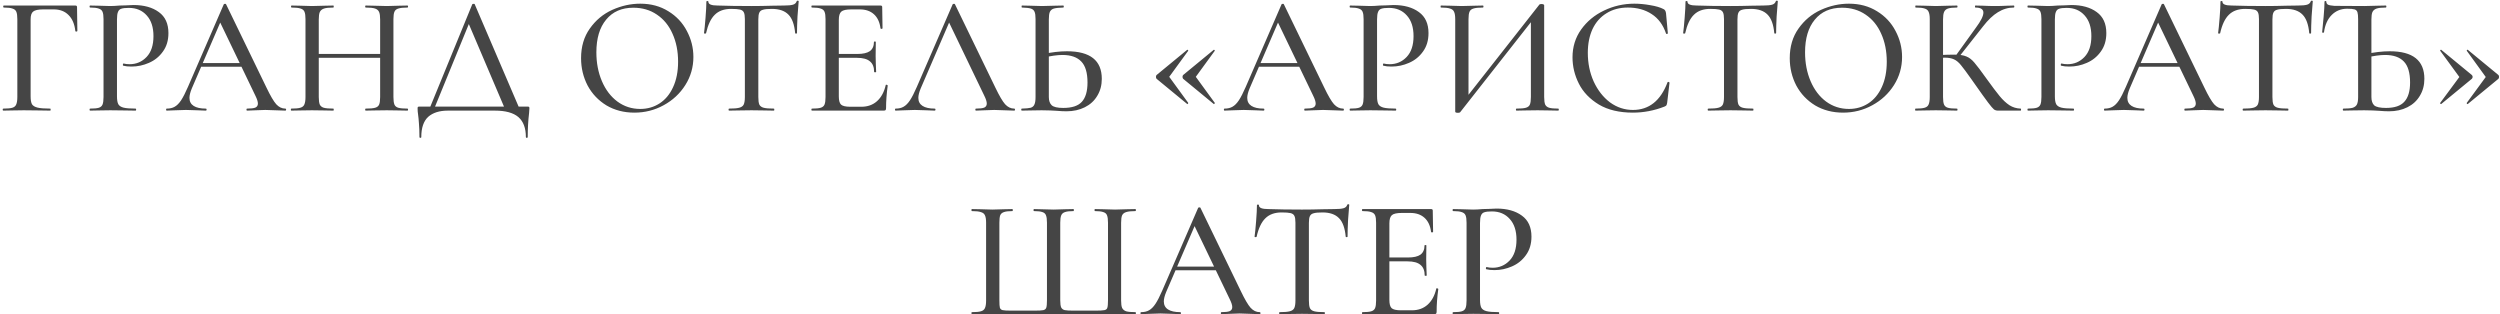 <?xml version="1.0" encoding="UTF-8"?> <svg xmlns="http://www.w3.org/2000/svg" width="565" height="71" viewBox="0 0 565 71" fill="none"><path d="M0.726 25C0.65 25 0.612 24.924 0.612 24.772C0.612 24.62 0.65 24.544 0.726 24.544C1.663 24.544 2.347 24.481 2.778 24.354C3.209 24.227 3.5 23.987 3.652 23.632C3.829 23.252 3.918 22.682 3.918 21.922V4.328C3.918 3.568 3.842 3.011 3.69 2.656C3.538 2.301 3.247 2.061 2.816 1.934C2.411 1.782 1.752 1.706 0.84 1.706C0.764 1.706 0.726 1.63 0.726 1.478C0.726 1.326 0.764 1.25 0.84 1.25H17.028C17.281 1.25 17.408 1.364 17.408 1.592L17.484 6.988C17.484 7.064 17.408 7.115 17.256 7.14C17.129 7.14 17.053 7.102 17.028 7.026C16.851 5.43 16.331 4.214 15.47 3.378C14.634 2.542 13.532 2.124 12.164 2.124H9.732C8.643 2.124 7.895 2.289 7.49 2.618C7.11 2.922 6.92 3.505 6.92 4.366V21.77C6.92 22.581 7.021 23.176 7.224 23.556C7.452 23.911 7.87 24.164 8.478 24.316C9.086 24.468 10.049 24.544 11.366 24.544C11.417 24.544 11.442 24.62 11.442 24.772C11.442 24.924 11.417 25 11.366 25C10.327 25 9.517 24.987 8.934 24.962L5.362 24.924L2.702 24.962C2.221 24.987 1.562 25 0.726 25ZM26.437 21.77C26.437 22.581 26.538 23.176 26.741 23.556C26.944 23.911 27.324 24.164 27.881 24.316C28.464 24.468 29.388 24.544 30.655 24.544C30.731 24.544 30.769 24.62 30.769 24.772C30.769 24.924 30.731 25 30.655 25C29.616 25 28.806 24.987 28.223 24.962L24.917 24.924L22.295 24.962C21.814 24.987 21.168 25 20.357 25C20.281 25 20.243 24.924 20.243 24.772C20.243 24.62 20.281 24.544 20.357 24.544C21.269 24.544 21.928 24.481 22.333 24.354C22.738 24.227 23.017 23.987 23.169 23.632C23.321 23.252 23.397 22.682 23.397 21.922V4.328C23.397 3.568 23.321 3.011 23.169 2.656C23.017 2.301 22.726 2.061 22.295 1.934C21.89 1.782 21.244 1.706 20.357 1.706C20.281 1.706 20.243 1.63 20.243 1.478C20.243 1.326 20.281 1.25 20.357 1.25L22.257 1.288C23.372 1.339 24.246 1.364 24.879 1.364C25.487 1.364 26.209 1.326 27.045 1.25C27.349 1.25 27.818 1.237 28.451 1.212C29.11 1.161 29.68 1.136 30.161 1.136C32.542 1.136 34.455 1.668 35.899 2.732C37.343 3.771 38.065 5.354 38.065 7.482C38.065 9.129 37.647 10.522 36.811 11.662C36 12.802 34.949 13.651 33.657 14.208C32.39 14.765 31.073 15.044 29.705 15.044C28.97 15.044 28.362 14.981 27.881 14.854C27.805 14.854 27.767 14.791 27.767 14.664C27.767 14.588 27.78 14.512 27.805 14.436C27.856 14.36 27.906 14.335 27.957 14.36C28.362 14.461 28.806 14.512 29.287 14.512C30.807 14.512 32.086 13.967 33.125 12.878C34.164 11.789 34.683 10.218 34.683 8.166C34.683 6.165 34.176 4.607 33.163 3.492C32.15 2.352 30.807 1.782 29.135 1.782C28.35 1.782 27.78 1.845 27.425 1.972C27.07 2.073 26.817 2.314 26.665 2.694C26.513 3.049 26.437 3.619 26.437 4.404V21.77ZM45.288 14.246H55.624L55.89 15.082H44.832L45.288 14.246ZM64.478 24.544C64.604 24.544 64.668 24.62 64.668 24.772C64.668 24.924 64.604 25 64.478 25C63.996 25 63.249 24.975 62.236 24.924C61.172 24.873 60.412 24.848 59.956 24.848C59.373 24.848 58.651 24.873 57.79 24.924C56.928 24.975 56.282 25 55.852 25C55.75 25 55.7 24.924 55.7 24.772C55.7 24.62 55.75 24.544 55.852 24.544C56.713 24.544 57.334 24.468 57.714 24.316C58.094 24.139 58.284 23.835 58.284 23.404C58.284 22.973 58.094 22.378 57.714 21.618L49.544 4.632L50.76 2.808L43.35 19.984C42.995 20.845 42.818 21.555 42.818 22.112C42.818 22.923 43.134 23.531 43.768 23.936C44.401 24.341 45.313 24.544 46.504 24.544C46.63 24.544 46.694 24.62 46.694 24.772C46.694 24.924 46.63 25 46.504 25C46.048 25 45.389 24.975 44.528 24.924C43.565 24.873 42.729 24.848 42.02 24.848C41.361 24.848 40.576 24.873 39.664 24.924C38.853 24.975 38.194 25 37.688 25C37.586 25 37.536 24.924 37.536 24.772C37.536 24.62 37.586 24.544 37.688 24.544C38.397 24.544 38.992 24.405 39.474 24.126C39.98 23.847 40.462 23.366 40.918 22.682C41.374 21.998 41.893 20.985 42.476 19.642L50.57 0.984C50.595 0.908 50.684 0.87 50.836 0.87C50.988 0.845 51.076 0.883 51.102 0.984L60.222 19.794C61.108 21.643 61.843 22.897 62.426 23.556C63.034 24.215 63.718 24.544 64.478 24.544ZM85.912 4.404C85.912 3.644 85.836 3.087 85.684 2.732C85.532 2.352 85.228 2.086 84.772 1.934C84.316 1.782 83.606 1.706 82.644 1.706C82.568 1.706 82.53 1.63 82.53 1.478C82.53 1.326 82.568 1.25 82.644 1.25L84.43 1.288C85.595 1.339 86.596 1.364 87.432 1.364C88.141 1.364 89.053 1.339 90.168 1.288L92.106 1.25C92.182 1.25 92.22 1.326 92.22 1.478C92.22 1.63 92.182 1.706 92.106 1.706C91.168 1.706 90.472 1.782 90.016 1.934C89.585 2.061 89.294 2.301 89.142 2.656C88.99 3.011 88.914 3.568 88.914 4.328V21.922C88.914 22.682 88.99 23.252 89.142 23.632C89.294 23.987 89.585 24.227 90.016 24.354C90.472 24.481 91.168 24.544 92.106 24.544C92.182 24.544 92.22 24.62 92.22 24.772C92.22 24.924 92.182 25 92.106 25C91.295 25 90.649 24.987 90.168 24.962L87.432 24.924L84.43 24.962C83.999 24.987 83.404 25 82.644 25C82.568 25 82.53 24.924 82.53 24.772C82.53 24.62 82.568 24.544 82.644 24.544C83.632 24.544 84.341 24.481 84.772 24.354C85.228 24.227 85.532 23.987 85.684 23.632C85.836 23.277 85.912 22.707 85.912 21.922V4.404ZM70.446 12.194H87.242V13.068H70.446V12.194ZM69.04 4.328C69.04 3.568 68.964 3.011 68.812 2.656C68.66 2.301 68.368 2.061 67.938 1.934C67.507 1.782 66.823 1.706 65.886 1.706C65.81 1.706 65.772 1.63 65.772 1.478C65.772 1.326 65.81 1.25 65.886 1.25L67.824 1.288C68.888 1.339 69.774 1.364 70.484 1.364C71.269 1.364 72.244 1.339 73.41 1.288L75.348 1.25C75.398 1.25 75.424 1.326 75.424 1.478C75.424 1.63 75.398 1.706 75.348 1.706C74.385 1.706 73.676 1.782 73.22 1.934C72.764 2.086 72.447 2.352 72.27 2.732C72.118 3.087 72.042 3.644 72.042 4.404V21.922C72.042 22.682 72.118 23.252 72.27 23.632C72.447 23.987 72.751 24.227 73.182 24.354C73.638 24.481 74.36 24.544 75.348 24.544C75.398 24.544 75.424 24.62 75.424 24.772C75.424 24.924 75.398 25 75.348 25C74.512 25 73.866 24.987 73.41 24.962L70.484 24.924L67.786 24.962C67.304 24.987 66.646 25 65.81 25C65.759 25 65.734 24.924 65.734 24.772C65.734 24.62 65.759 24.544 65.81 24.544C66.747 24.544 67.431 24.481 67.862 24.354C68.318 24.227 68.622 23.987 68.774 23.632C68.951 23.252 69.04 22.682 69.04 21.922V4.328ZM106.726 0.984C106.751 0.908 106.84 0.87 106.992 0.87C107.169 0.845 107.271 0.883 107.296 0.984L117.594 25H114.288L105.662 4.746L107.03 2.808L97.948 25H96.884L106.726 0.984ZM94.794 30.966C94.794 29.725 94.756 28.699 94.68 27.888C94.629 27.103 94.566 26.444 94.49 25.912C94.414 25.431 94.376 24.962 94.376 24.506C94.376 24.303 94.401 24.189 94.452 24.164C94.502 24.113 94.617 24.088 94.794 24.088H119.19C119.418 24.088 119.545 24.113 119.57 24.164C119.621 24.189 119.646 24.303 119.646 24.506C119.646 24.658 119.621 25.013 119.57 25.57C119.367 27.267 119.266 29.066 119.266 30.966C119.266 31.093 119.19 31.156 119.038 31.156C118.911 31.156 118.848 31.093 118.848 30.966C118.848 28.939 118.278 27.432 117.138 26.444C115.998 25.481 114.237 25 111.856 25H101.216C99.316 25 97.834 25.469 96.77 26.406C95.731 27.369 95.212 28.889 95.212 30.966C95.212 31.093 95.136 31.156 94.984 31.156C94.857 31.156 94.794 31.093 94.794 30.966ZM143.368 25.456C141.012 25.456 138.909 24.911 137.06 23.822C135.236 22.707 133.817 21.213 132.804 19.338C131.816 17.438 131.322 15.373 131.322 13.144C131.322 10.535 131.981 8.305 133.298 6.456C134.615 4.581 136.3 3.175 138.352 2.238C140.429 1.301 142.545 0.832 144.698 0.832C147.105 0.832 149.22 1.402 151.044 2.542C152.868 3.657 154.261 5.139 155.224 6.988C156.212 8.837 156.706 10.801 156.706 12.878C156.706 15.183 156.098 17.299 154.882 19.224C153.666 21.149 152.032 22.669 149.98 23.784C147.953 24.899 145.749 25.456 143.368 25.456ZM144.698 24.62C146.319 24.62 147.776 24.202 149.068 23.366C150.36 22.53 151.373 21.314 152.108 19.718C152.868 18.097 153.248 16.171 153.248 13.942C153.248 11.586 152.83 9.483 151.994 7.634C151.183 5.785 150.005 4.341 148.46 3.302C146.94 2.263 145.167 1.744 143.14 1.744C140.505 1.744 138.453 2.643 136.984 4.442C135.515 6.215 134.78 8.673 134.78 11.814C134.78 14.221 135.198 16.399 136.034 18.35C136.87 20.301 138.035 21.833 139.53 22.948C141.05 24.063 142.773 24.62 144.698 24.62ZM165.225 2.01C163.654 2.01 162.426 2.453 161.539 3.34C160.652 4.201 159.994 5.595 159.563 7.52C159.538 7.571 159.449 7.596 159.297 7.596C159.17 7.596 159.107 7.558 159.107 7.482C159.208 6.773 159.322 5.62 159.449 4.024C159.576 2.428 159.639 1.225 159.639 0.414C159.639 0.287 159.715 0.224 159.867 0.224C160.019 0.224 160.095 0.287 160.095 0.414C160.095 0.971 160.792 1.25 162.185 1.25C164.364 1.326 166.91 1.364 169.823 1.364C171.318 1.364 172.901 1.339 174.573 1.288L177.157 1.25C178.094 1.25 178.778 1.187 179.209 1.06C179.64 0.933 179.918 0.68 180.045 0.3C180.07 0.199 180.146 0.148 180.273 0.148C180.425 0.148 180.501 0.199 180.501 0.3C180.425 1.009 180.336 2.149 180.235 3.72C180.159 5.291 180.121 6.545 180.121 7.482C180.121 7.558 180.045 7.596 179.893 7.596C179.766 7.596 179.703 7.558 179.703 7.482C179.526 5.531 179.019 4.138 178.183 3.302C177.347 2.441 176.106 2.01 174.459 2.01C173.522 2.01 172.85 2.073 172.445 2.2C172.04 2.301 171.761 2.517 171.609 2.846C171.457 3.15 171.381 3.669 171.381 4.404V21.922C171.381 22.707 171.457 23.277 171.609 23.632C171.786 23.987 172.116 24.227 172.597 24.354C173.078 24.481 173.851 24.544 174.915 24.544C174.966 24.544 174.991 24.62 174.991 24.772C174.991 24.924 174.966 25 174.915 25C174.028 25 173.332 24.987 172.825 24.962L169.823 24.924L166.897 24.962C166.39 24.987 165.681 25 164.769 25C164.693 25 164.655 24.924 164.655 24.772C164.655 24.62 164.693 24.544 164.769 24.544C165.808 24.544 166.568 24.481 167.049 24.354C167.556 24.227 167.898 23.987 168.075 23.632C168.252 23.252 168.341 22.682 168.341 21.922V4.328C168.341 3.619 168.265 3.112 168.113 2.808C167.961 2.479 167.67 2.263 167.239 2.162C166.834 2.061 166.162 2.01 165.225 2.01ZM183.492 25C183.416 25 183.378 24.924 183.378 24.772C183.378 24.62 183.416 24.544 183.492 24.544C184.404 24.544 185.063 24.481 185.468 24.354C185.899 24.227 186.19 23.987 186.342 23.632C186.494 23.252 186.57 22.682 186.57 21.922V4.328C186.57 3.568 186.494 3.011 186.342 2.656C186.19 2.301 185.899 2.061 185.468 1.934C185.063 1.782 184.404 1.706 183.492 1.706C183.416 1.706 183.378 1.63 183.378 1.478C183.378 1.326 183.416 1.25 183.492 1.25H198.996C199.25 1.25 199.376 1.364 199.376 1.592L199.452 6.38C199.452 6.456 199.376 6.507 199.224 6.532C199.098 6.532 199.022 6.494 198.996 6.418C198.819 5.025 198.325 3.961 197.514 3.226C196.704 2.491 195.64 2.124 194.322 2.124H192.384C191.27 2.124 190.522 2.289 190.142 2.618C189.762 2.947 189.572 3.568 189.572 4.48V21.77C189.572 22.682 189.737 23.303 190.066 23.632C190.421 23.961 191.118 24.126 192.156 24.126H194.664C196.083 24.126 197.261 23.708 198.198 22.872C199.161 22.011 199.82 20.795 200.174 19.224C200.174 19.173 200.225 19.148 200.326 19.148C200.402 19.148 200.466 19.173 200.516 19.224C200.592 19.249 200.63 19.275 200.63 19.3C200.377 21.124 200.25 22.834 200.25 24.43C200.25 24.633 200.212 24.785 200.136 24.886C200.06 24.962 199.908 25 199.68 25H183.492ZM197.552 16.26C197.552 15.171 197.236 14.373 196.602 13.866C195.994 13.334 195.019 13.068 193.676 13.068H188.128V12.194H193.752C195.044 12.194 195.994 11.979 196.602 11.548C197.21 11.092 197.514 10.395 197.514 9.458C197.514 9.407 197.578 9.382 197.704 9.382C197.856 9.382 197.932 9.407 197.932 9.458L197.894 12.65L197.932 14.36C197.983 15.171 198.008 15.804 198.008 16.26C198.008 16.311 197.932 16.336 197.78 16.336C197.628 16.336 197.552 16.311 197.552 16.26ZM202.416 25C202.315 25 202.264 24.924 202.264 24.772C202.264 24.62 202.315 24.544 202.416 24.544C203.125 24.544 203.721 24.405 204.202 24.126C204.709 23.847 205.19 23.366 205.646 22.682C206.102 21.998 206.621 20.985 207.204 19.642L215.298 0.984C215.323 0.908 215.412 0.87 215.564 0.87C215.716 0.845 215.805 0.883 215.83 0.984L224.95 19.794C225.837 21.643 226.571 22.897 227.154 23.556C227.762 24.215 228.446 24.544 229.206 24.544C229.333 24.544 229.396 24.62 229.396 24.772C229.396 24.924 229.333 25 229.206 25C228.725 25 227.977 24.975 226.964 24.924C225.9 24.873 225.14 24.848 224.684 24.848C224.101 24.848 223.379 24.873 222.518 24.924C221.657 24.975 221.011 25 220.58 25C220.479 25 220.428 24.924 220.428 24.772C220.428 24.62 220.479 24.544 220.58 24.544C221.441 24.544 222.062 24.468 222.442 24.316C222.822 24.139 223.012 23.835 223.012 23.404C223.012 22.973 222.822 22.378 222.442 21.618L214.272 4.632L215.488 2.808L208.078 19.984C207.723 20.845 207.546 21.555 207.546 22.112C207.546 22.923 207.863 23.531 208.496 23.936C209.129 24.341 210.041 24.544 211.232 24.544C211.359 24.544 211.422 24.62 211.422 24.772C211.422 24.924 211.359 25 211.232 25C210.776 25 210.117 24.975 209.256 24.924C208.293 24.873 207.457 24.848 206.748 24.848C206.089 24.848 205.304 24.873 204.392 24.924C203.581 24.975 202.923 25 202.416 25ZM241.026 25.152C240.393 25.152 239.633 25.114 238.746 25.038C238.392 25.013 237.923 24.987 237.34 24.962C236.783 24.937 236.137 24.924 235.402 24.924L232.932 24.962C232.426 24.987 231.754 25 230.918 25C230.842 25 230.804 24.924 230.804 24.772C230.804 24.62 230.842 24.544 230.918 24.544C231.856 24.519 232.527 24.455 232.932 24.354C233.338 24.227 233.616 23.987 233.768 23.632C233.946 23.277 234.034 22.707 234.034 21.922V4.328C234.034 3.543 233.958 2.985 233.806 2.656C233.654 2.301 233.376 2.061 232.97 1.934C232.565 1.807 231.894 1.731 230.956 1.706C230.906 1.706 230.88 1.63 230.88 1.478C230.88 1.326 230.906 1.25 230.956 1.25L232.78 1.288C233.895 1.339 234.794 1.364 235.478 1.364C236.238 1.364 237.201 1.339 238.366 1.288L240.304 1.25C240.38 1.25 240.418 1.326 240.418 1.478C240.418 1.63 240.38 1.706 240.304 1.706C239.342 1.731 238.632 1.807 238.176 1.934C237.746 2.061 237.442 2.314 237.264 2.694C237.112 3.049 237.036 3.619 237.036 4.404V21.922C237.036 22.758 237.252 23.379 237.682 23.784C238.113 24.189 238.987 24.392 240.304 24.392C242.255 24.392 243.648 23.936 244.484 23.024C245.346 22.087 245.776 20.63 245.776 18.654C245.776 16.45 245.308 14.867 244.37 13.904C243.433 12.916 242.014 12.422 240.114 12.422C238.974 12.422 237.53 12.625 235.782 13.03L235.668 12.232C237.644 11.801 239.468 11.586 241.14 11.586C246.384 11.586 249.006 13.663 249.006 17.818C249.006 19.262 248.664 20.541 247.98 21.656C247.322 22.771 246.384 23.632 245.168 24.24C243.952 24.848 242.572 25.152 241.026 25.152ZM261.397 17.818C261.296 17.717 261.245 17.565 261.245 17.362C261.245 17.185 261.296 17.045 261.397 16.944L268.275 11.282C268.275 11.257 268.301 11.244 268.351 11.244C268.402 11.244 268.453 11.282 268.503 11.358C268.554 11.409 268.567 11.447 268.541 11.472L264.247 17.362L268.541 23.252C268.567 23.303 268.529 23.379 268.427 23.48C268.351 23.556 268.301 23.556 268.275 23.48L261.397 17.818ZM267.401 17.818C267.3 17.717 267.249 17.565 267.249 17.362C267.249 17.185 267.3 17.045 267.401 16.944L274.279 11.282C274.279 11.257 274.305 11.244 274.355 11.244C274.406 11.244 274.457 11.282 274.507 11.358C274.558 11.409 274.571 11.447 274.545 11.472L270.251 17.362L274.545 23.252C274.571 23.303 274.533 23.379 274.431 23.48C274.355 23.556 274.305 23.556 274.279 23.48L267.401 17.818ZM284.346 14.246H294.682L294.948 15.082H283.89L284.346 14.246ZM303.536 24.544C303.663 24.544 303.726 24.62 303.726 24.772C303.726 24.924 303.663 25 303.536 25C303.055 25 302.308 24.975 301.294 24.924C300.23 24.873 299.47 24.848 299.014 24.848C298.432 24.848 297.71 24.873 296.848 24.924C295.987 24.975 295.341 25 294.91 25C294.809 25 294.758 24.924 294.758 24.772C294.758 24.62 294.809 24.544 294.91 24.544C295.772 24.544 296.392 24.468 296.772 24.316C297.152 24.139 297.342 23.835 297.342 23.404C297.342 22.973 297.152 22.378 296.772 21.618L288.602 4.632L289.818 2.808L282.408 19.984C282.054 20.845 281.876 21.555 281.876 22.112C281.876 22.923 282.193 23.531 282.826 23.936C283.46 24.341 284.372 24.544 285.562 24.544C285.689 24.544 285.752 24.62 285.752 24.772C285.752 24.924 285.689 25 285.562 25C285.106 25 284.448 24.975 283.586 24.924C282.624 24.873 281.788 24.848 281.078 24.848C280.42 24.848 279.634 24.873 278.722 24.924C277.912 24.975 277.253 25 276.746 25C276.645 25 276.594 24.924 276.594 24.772C276.594 24.62 276.645 24.544 276.746 24.544C277.456 24.544 278.051 24.405 278.532 24.126C279.039 23.847 279.52 23.366 279.976 22.682C280.432 21.998 280.952 20.985 281.534 19.642L289.628 0.984C289.654 0.908 289.742 0.87 289.894 0.87C290.046 0.845 290.135 0.883 290.16 0.984L299.28 19.794C300.167 21.643 300.902 22.897 301.484 23.556C302.092 24.215 302.776 24.544 303.536 24.544ZM311.214 21.77C311.214 22.581 311.316 23.176 311.518 23.556C311.721 23.911 312.101 24.164 312.658 24.316C313.241 24.468 314.166 24.544 315.432 24.544C315.508 24.544 315.546 24.62 315.546 24.772C315.546 24.924 315.508 25 315.432 25C314.394 25 313.583 24.987 313 24.962L309.694 24.924L307.072 24.962C306.591 24.987 305.945 25 305.134 25C305.058 25 305.02 24.924 305.02 24.772C305.02 24.62 305.058 24.544 305.134 24.544C306.046 24.544 306.705 24.481 307.11 24.354C307.516 24.227 307.794 23.987 307.946 23.632C308.098 23.252 308.174 22.682 308.174 21.922V4.328C308.174 3.568 308.098 3.011 307.946 2.656C307.794 2.301 307.503 2.061 307.072 1.934C306.667 1.782 306.021 1.706 305.134 1.706C305.058 1.706 305.02 1.63 305.02 1.478C305.02 1.326 305.058 1.25 305.134 1.25L307.034 1.288C308.149 1.339 309.023 1.364 309.656 1.364C310.264 1.364 310.986 1.326 311.822 1.25C312.126 1.25 312.595 1.237 313.228 1.212C313.887 1.161 314.457 1.136 314.938 1.136C317.32 1.136 319.232 1.668 320.676 2.732C322.12 3.771 322.842 5.354 322.842 7.482C322.842 9.129 322.424 10.522 321.588 11.662C320.778 12.802 319.726 13.651 318.434 14.208C317.168 14.765 315.85 15.044 314.482 15.044C313.748 15.044 313.14 14.981 312.658 14.854C312.582 14.854 312.544 14.791 312.544 14.664C312.544 14.588 312.557 14.512 312.582 14.436C312.633 14.36 312.684 14.335 312.734 14.36C313.14 14.461 313.583 14.512 314.064 14.512C315.584 14.512 316.864 13.967 317.902 12.878C318.941 11.789 319.46 10.218 319.46 8.166C319.46 6.165 318.954 4.607 317.94 3.492C316.927 2.352 315.584 1.782 313.912 1.782C313.127 1.782 312.557 1.845 312.202 1.972C311.848 2.073 311.594 2.314 311.442 2.694C311.29 3.049 311.214 3.619 311.214 4.404V21.77ZM347.88 1.06C347.956 0.959 348.121 0.908 348.374 0.908C348.526 0.908 348.666 0.933 348.792 0.984C348.919 1.035 348.982 1.098 348.982 1.174V21.922C348.982 22.682 349.058 23.252 349.21 23.632C349.388 23.987 349.692 24.227 350.122 24.354C350.553 24.481 351.237 24.544 352.174 24.544C352.25 24.544 352.288 24.62 352.288 24.772C352.288 24.924 352.25 25 352.174 25C351.364 25 350.718 24.987 350.236 24.962L347.5 24.924L344.498 24.962C344.068 24.987 343.472 25 342.712 25C342.636 25 342.598 24.924 342.598 24.772C342.598 24.62 342.636 24.544 342.712 24.544C343.7 24.544 344.41 24.481 344.84 24.354C345.296 24.227 345.6 23.987 345.752 23.632C345.904 23.277 345.98 22.707 345.98 21.922V3.91H346.854L329.982 25.38C329.906 25.456 329.742 25.494 329.488 25.494C329.083 25.494 328.88 25.405 328.88 25.228V4.328C328.88 3.568 328.792 3.011 328.614 2.656C328.462 2.301 328.158 2.061 327.702 1.934C327.272 1.782 326.588 1.706 325.65 1.706C325.6 1.706 325.574 1.63 325.574 1.478C325.574 1.326 325.6 1.25 325.65 1.25L327.664 1.288C328.83 1.339 329.729 1.364 330.362 1.364C331.173 1.364 332.161 1.339 333.326 1.288L335.15 1.25C335.226 1.25 335.264 1.326 335.264 1.478C335.264 1.63 335.226 1.706 335.15 1.706C334.162 1.706 333.44 1.782 332.984 1.934C332.554 2.061 332.262 2.301 332.11 2.656C331.958 3.011 331.882 3.568 331.882 4.328V22.53H331.008L347.88 1.06ZM369.372 0.832C370.538 0.832 371.741 0.946 372.982 1.174C374.224 1.377 375.212 1.668 375.946 2.048C376.149 2.149 376.276 2.263 376.326 2.39C376.402 2.491 376.466 2.681 376.516 2.96L376.934 7.52C376.934 7.596 376.871 7.647 376.744 7.672C376.618 7.697 376.542 7.659 376.516 7.558C375.858 5.607 374.781 4.151 373.286 3.188C371.792 2.2 369.993 1.706 367.89 1.706C366.041 1.706 364.432 2.137 363.064 2.998C361.696 3.834 360.645 5.025 359.91 6.57C359.201 8.115 358.846 9.901 358.846 11.928C358.846 14.284 359.29 16.45 360.176 18.426C361.088 20.402 362.317 21.973 363.862 23.138C365.433 24.278 367.156 24.848 369.03 24.848C372.678 24.848 375.288 22.771 376.858 18.616C376.858 18.54 376.922 18.502 377.048 18.502C377.099 18.502 377.15 18.527 377.2 18.578C377.276 18.603 377.314 18.629 377.314 18.654L376.782 23.214C376.732 23.518 376.668 23.721 376.592 23.822C376.542 23.898 376.402 23.987 376.174 24.088C373.844 25 371.462 25.456 369.03 25.456C365.965 25.456 363.406 24.848 361.354 23.632C359.302 22.391 357.795 20.82 356.832 18.92C355.87 17.02 355.388 15.031 355.388 12.954C355.388 10.598 356.034 8.508 357.326 6.684C358.644 4.835 360.366 3.403 362.494 2.39C364.648 1.351 366.94 0.832 369.372 0.832ZM386.508 2.01C384.938 2.01 383.709 2.453 382.822 3.34C381.936 4.201 381.277 5.595 380.846 7.52C380.821 7.571 380.732 7.596 380.58 7.596C380.454 7.596 380.39 7.558 380.39 7.482C380.492 6.773 380.606 5.62 380.732 4.024C380.859 2.428 380.922 1.225 380.922 0.414C380.922 0.287 380.998 0.224 381.15 0.224C381.302 0.224 381.378 0.287 381.378 0.414C381.378 0.971 382.075 1.25 383.468 1.25C385.647 1.326 388.193 1.364 391.106 1.364C392.601 1.364 394.184 1.339 395.856 1.288L398.44 1.25C399.378 1.25 400.062 1.187 400.492 1.06C400.923 0.933 401.202 0.68 401.328 0.3C401.354 0.199 401.43 0.148 401.556 0.148C401.708 0.148 401.784 0.199 401.784 0.3C401.708 1.009 401.62 2.149 401.518 3.72C401.442 5.291 401.404 6.545 401.404 7.482C401.404 7.558 401.328 7.596 401.176 7.596C401.05 7.596 400.986 7.558 400.986 7.482C400.809 5.531 400.302 4.138 399.466 3.302C398.63 2.441 397.389 2.01 395.742 2.01C394.805 2.01 394.134 2.073 393.728 2.2C393.323 2.301 393.044 2.517 392.892 2.846C392.74 3.15 392.664 3.669 392.664 4.404V21.922C392.664 22.707 392.74 23.277 392.892 23.632C393.07 23.987 393.399 24.227 393.88 24.354C394.362 24.481 395.134 24.544 396.198 24.544C396.249 24.544 396.274 24.62 396.274 24.772C396.274 24.924 396.249 25 396.198 25C395.312 25 394.615 24.987 394.108 24.962L391.106 24.924L388.18 24.962C387.674 24.987 386.964 25 386.052 25C385.976 25 385.938 24.924 385.938 24.772C385.938 24.62 385.976 24.544 386.052 24.544C387.091 24.544 387.851 24.481 388.332 24.354C388.839 24.227 389.181 23.987 389.358 23.632C389.536 23.252 389.624 22.682 389.624 21.922V4.328C389.624 3.619 389.548 3.112 389.396 2.808C389.244 2.479 388.953 2.263 388.522 2.162C388.117 2.061 387.446 2.01 386.508 2.01ZM416.53 25.456C414.174 25.456 412.071 24.911 410.222 23.822C408.398 22.707 406.979 21.213 405.966 19.338C404.978 17.438 404.484 15.373 404.484 13.144C404.484 10.535 405.143 8.305 406.46 6.456C407.777 4.581 409.462 3.175 411.514 2.238C413.591 1.301 415.707 0.832 417.86 0.832C420.267 0.832 422.382 1.402 424.206 2.542C426.03 3.657 427.423 5.139 428.386 6.988C429.374 8.837 429.868 10.801 429.868 12.878C429.868 15.183 429.26 17.299 428.044 19.224C426.828 21.149 425.194 22.669 423.142 23.784C421.115 24.899 418.911 25.456 416.53 25.456ZM417.86 24.62C419.481 24.62 420.938 24.202 422.23 23.366C423.522 22.53 424.535 21.314 425.27 19.718C426.03 18.097 426.41 16.171 426.41 13.942C426.41 11.586 425.992 9.483 425.156 7.634C424.345 5.785 423.167 4.341 421.622 3.302C420.102 2.263 418.329 1.744 416.302 1.744C413.667 1.744 411.615 2.643 410.146 4.442C408.677 6.215 407.942 8.673 407.942 11.814C407.942 14.221 408.36 16.399 409.196 18.35C410.032 20.301 411.197 21.833 412.692 22.948C414.212 24.063 415.935 24.62 417.86 24.62ZM451.552 25C451.197 25 450.893 24.911 450.64 24.734C450.386 24.531 449.943 24.012 449.31 23.176C448.676 22.34 447.587 20.82 446.042 18.616L445.586 17.97C444.496 16.425 443.698 15.348 443.192 14.74C442.685 14.107 442.153 13.663 441.596 13.41C441.064 13.157 440.354 13.03 439.468 13.03C439.164 13.03 438.872 13.043 438.594 13.068C438.315 13.093 438.062 13.119 437.834 13.144L437.796 12.46C439.468 12.384 440.76 12.346 441.672 12.346C442.862 12.346 443.774 12.485 444.408 12.764C445.041 13.017 445.636 13.473 446.194 14.132C446.751 14.765 447.688 16.007 449.006 17.856C450.247 19.579 451.222 20.871 451.932 21.732C452.641 22.593 453.376 23.277 454.136 23.784C454.896 24.265 455.744 24.519 456.682 24.544C456.732 24.544 456.758 24.62 456.758 24.772C456.758 24.924 456.732 25 456.682 25H451.552ZM432.894 25C432.843 25 432.818 24.924 432.818 24.772C432.818 24.62 432.843 24.544 432.894 24.544C433.831 24.544 434.515 24.481 434.946 24.354C435.402 24.227 435.706 23.987 435.858 23.632C436.035 23.252 436.124 22.682 436.124 21.922V4.328C436.124 3.568 436.035 3.011 435.858 2.656C435.706 2.301 435.414 2.061 434.984 1.934C434.553 1.782 433.869 1.706 432.932 1.706C432.881 1.706 432.856 1.63 432.856 1.478C432.856 1.326 432.881 1.25 432.932 1.25L434.87 1.288C435.934 1.339 436.808 1.364 437.492 1.364C438.252 1.364 439.214 1.339 440.38 1.288L442.28 1.25C442.356 1.25 442.394 1.326 442.394 1.478C442.394 1.63 442.356 1.706 442.28 1.706C441.368 1.706 440.684 1.782 440.228 1.934C439.797 2.086 439.506 2.352 439.354 2.732C439.202 3.087 439.126 3.644 439.126 4.404V21.922C439.126 22.707 439.202 23.277 439.354 23.632C439.506 23.987 439.797 24.227 440.228 24.354C440.658 24.481 441.342 24.544 442.28 24.544C442.356 24.544 442.394 24.62 442.394 24.772C442.394 24.924 442.356 25 442.28 25C441.469 25 440.823 24.987 440.342 24.962L437.492 24.924L434.832 24.962C434.376 24.987 433.73 25 432.894 25ZM441.976 12.612L446.574 6.228C447.688 4.733 448.246 3.606 448.246 2.846C448.246 2.086 447.638 1.706 446.422 1.706C446.371 1.706 446.346 1.63 446.346 1.478C446.346 1.326 446.371 1.25 446.422 1.25L448.094 1.288C449.107 1.339 450.032 1.364 450.868 1.364C451.754 1.364 452.679 1.339 453.642 1.288L455.124 1.25C455.2 1.25 455.238 1.326 455.238 1.478C455.238 1.63 455.2 1.706 455.124 1.706C453.857 1.706 452.654 2.061 451.514 2.77C450.399 3.454 449.284 4.518 448.17 5.962L442.66 12.954L441.976 12.612ZM464.402 21.77C464.402 22.581 464.503 23.176 464.706 23.556C464.908 23.911 465.288 24.164 465.846 24.316C466.428 24.468 467.353 24.544 468.62 24.544C468.696 24.544 468.734 24.62 468.734 24.772C468.734 24.924 468.696 25 468.62 25C467.581 25 466.77 24.987 466.188 24.962L462.882 24.924L460.26 24.962C459.778 24.987 459.132 25 458.322 25C458.246 25 458.208 24.924 458.208 24.772C458.208 24.62 458.246 24.544 458.322 24.544C459.234 24.544 459.892 24.481 460.298 24.354C460.703 24.227 460.982 23.987 461.134 23.632C461.286 23.252 461.362 22.682 461.362 21.922V4.328C461.362 3.568 461.286 3.011 461.134 2.656C460.982 2.301 460.69 2.061 460.26 1.934C459.854 1.782 459.208 1.706 458.322 1.706C458.246 1.706 458.208 1.63 458.208 1.478C458.208 1.326 458.246 1.25 458.322 1.25L460.222 1.288C461.336 1.339 462.21 1.364 462.844 1.364C463.452 1.364 464.174 1.326 465.01 1.25C465.314 1.25 465.782 1.237 466.416 1.212C467.074 1.161 467.644 1.136 468.126 1.136C470.507 1.136 472.42 1.668 473.864 2.732C475.308 3.771 476.03 5.354 476.03 7.482C476.03 9.129 475.612 10.522 474.776 11.662C473.965 12.802 472.914 13.651 471.622 14.208C470.355 14.765 469.038 15.044 467.67 15.044C466.935 15.044 466.327 14.981 465.846 14.854C465.77 14.854 465.732 14.791 465.732 14.664C465.732 14.588 465.744 14.512 465.77 14.436C465.82 14.36 465.871 14.335 465.922 14.36C466.327 14.461 466.77 14.512 467.252 14.512C468.772 14.512 470.051 13.967 471.09 12.878C472.128 11.789 472.648 10.218 472.648 8.166C472.648 6.165 472.141 4.607 471.128 3.492C470.114 2.352 468.772 1.782 467.1 1.782C466.314 1.782 465.744 1.845 465.39 1.972C465.035 2.073 464.782 2.314 464.63 2.694C464.478 3.049 464.402 3.619 464.402 4.404V21.77ZM483.252 14.246H493.588L493.854 15.082H482.796L483.252 14.246ZM502.442 24.544C502.569 24.544 502.632 24.62 502.632 24.772C502.632 24.924 502.569 25 502.442 25C501.961 25 501.214 24.975 500.2 24.924C499.136 24.873 498.376 24.848 497.92 24.848C497.338 24.848 496.616 24.873 495.754 24.924C494.893 24.975 494.247 25 493.816 25C493.715 25 493.664 24.924 493.664 24.772C493.664 24.62 493.715 24.544 493.816 24.544C494.678 24.544 495.298 24.468 495.678 24.316C496.058 24.139 496.248 23.835 496.248 23.404C496.248 22.973 496.058 22.378 495.678 21.618L487.508 4.632L488.724 2.808L481.314 19.984C480.96 20.845 480.782 21.555 480.782 22.112C480.782 22.923 481.099 23.531 481.732 23.936C482.366 24.341 483.278 24.544 484.468 24.544C484.595 24.544 484.658 24.62 484.658 24.772C484.658 24.924 484.595 25 484.468 25C484.012 25 483.354 24.975 482.492 24.924C481.53 24.873 480.694 24.848 479.984 24.848C479.326 24.848 478.54 24.873 477.628 24.924C476.818 24.975 476.159 25 475.652 25C475.551 25 475.5 24.924 475.5 24.772C475.5 24.62 475.551 24.544 475.652 24.544C476.362 24.544 476.957 24.405 477.438 24.126C477.945 23.847 478.426 23.366 478.882 22.682C479.338 21.998 479.858 20.985 480.44 19.642L488.534 0.984C488.56 0.908 488.648 0.87 488.8 0.87C488.952 0.845 489.041 0.883 489.066 0.984L498.186 19.794C499.073 21.643 499.808 22.897 500.39 23.556C500.998 24.215 501.682 24.544 502.442 24.544ZM507.411 2.01C505.84 2.01 504.611 2.453 503.725 3.34C502.838 4.201 502.179 5.595 501.749 7.52C501.723 7.571 501.635 7.596 501.483 7.596C501.356 7.596 501.293 7.558 501.293 7.482C501.394 6.773 501.508 5.62 501.635 4.024C501.761 2.428 501.825 1.225 501.825 0.414C501.825 0.287 501.901 0.224 502.053 0.224C502.205 0.224 502.281 0.287 502.281 0.414C502.281 0.971 502.977 1.25 504.371 1.25C506.549 1.326 509.095 1.364 512.009 1.364C513.503 1.364 515.087 1.339 516.759 1.288L519.343 1.25C520.28 1.25 520.964 1.187 521.395 1.06C521.825 0.933 522.104 0.68 522.231 0.3C522.256 0.199 522.332 0.148 522.459 0.148C522.611 0.148 522.687 0.199 522.687 0.3C522.611 1.009 522.522 2.149 522.421 3.72C522.345 5.291 522.307 6.545 522.307 7.482C522.307 7.558 522.231 7.596 522.079 7.596C521.952 7.596 521.889 7.558 521.889 7.482C521.711 5.531 521.205 4.138 520.369 3.302C519.533 2.441 518.291 2.01 516.645 2.01C515.707 2.01 515.036 2.073 514.631 2.2C514.225 2.301 513.947 2.517 513.795 2.846C513.643 3.15 513.567 3.669 513.567 4.404V21.922C513.567 22.707 513.643 23.277 513.795 23.632C513.972 23.987 514.301 24.227 514.783 24.354C515.264 24.481 516.037 24.544 517.101 24.544C517.151 24.544 517.177 24.62 517.177 24.772C517.177 24.924 517.151 25 517.101 25C516.214 25 515.517 24.987 515.011 24.962L512.009 24.924L509.083 24.962C508.576 24.987 507.867 25 506.955 25C506.879 25 506.841 24.924 506.841 24.772C506.841 24.62 506.879 24.544 506.955 24.544C507.993 24.544 508.753 24.481 509.235 24.354C509.741 24.227 510.083 23.987 510.261 23.632C510.438 23.252 510.527 22.682 510.527 21.922V4.328C510.527 3.619 510.451 3.112 510.299 2.808C510.147 2.479 509.855 2.263 509.425 2.162C509.019 2.061 508.348 2.01 507.411 2.01ZM539.928 25.152C539.269 25.152 538.497 25.114 537.61 25.038C537.23 25.013 536.761 24.987 536.204 24.962C535.647 24.937 535.013 24.924 534.304 24.924L531.378 24.962C530.922 24.987 530.327 25 529.592 25C529.516 25 529.478 24.924 529.478 24.772C529.478 24.62 529.516 24.544 529.592 24.544C530.555 24.544 531.264 24.481 531.72 24.354C532.176 24.202 532.493 23.949 532.67 23.594C532.847 23.239 532.936 22.682 532.936 21.922V4.328C532.936 3.593 532.885 3.074 532.784 2.77C532.683 2.441 532.467 2.225 532.138 2.124C531.809 2.023 531.251 1.972 530.466 1.972C529.073 1.972 527.907 2.441 526.97 3.378C526.033 4.315 525.45 5.62 525.222 7.292C525.197 7.368 525.121 7.406 524.994 7.406C524.867 7.381 524.804 7.343 524.804 7.292C524.905 6.38 525.019 5.189 525.146 3.72C525.273 2.251 525.336 1.149 525.336 0.414C525.336 0.287 525.399 0.224 525.526 0.224C525.678 0.224 525.754 0.287 525.754 0.414C525.754 0.693 525.881 0.908 526.134 1.06C526.413 1.187 526.894 1.275 527.578 1.326C528.389 1.351 530.643 1.364 534.342 1.364C535.178 1.364 536.179 1.339 537.344 1.288L539.206 1.25C539.282 1.25 539.32 1.326 539.32 1.478C539.32 1.63 539.282 1.706 539.206 1.706C538.269 1.706 537.572 1.782 537.116 1.934C536.66 2.086 536.343 2.352 536.166 2.732C536.014 3.087 535.938 3.644 535.938 4.404V21.922C535.938 22.783 536.153 23.417 536.584 23.822C537.04 24.202 537.927 24.392 539.244 24.392C541.169 24.392 542.55 23.923 543.386 22.986C544.247 22.049 544.678 20.605 544.678 18.654C544.678 16.45 544.209 14.867 543.272 13.904C542.335 12.916 540.916 12.422 539.016 12.422C537.876 12.422 536.432 12.625 534.684 13.03L534.57 12.232C536.597 11.801 538.433 11.586 540.08 11.586C545.299 11.586 547.908 13.663 547.908 17.818C547.908 19.262 547.566 20.541 546.882 21.656C546.223 22.771 545.286 23.632 544.07 24.24C542.854 24.848 541.473 25.152 539.928 25.152ZM564.631 16.944C564.733 17.045 564.783 17.185 564.783 17.362C564.783 17.565 564.733 17.717 564.631 17.818L557.753 23.48C557.753 23.505 557.728 23.518 557.677 23.518C557.627 23.518 557.576 23.493 557.525 23.442C557.475 23.366 557.462 23.303 557.487 23.252L561.781 17.4L557.487 11.472C557.462 11.421 557.487 11.358 557.563 11.282C557.665 11.206 557.728 11.206 557.753 11.282L564.631 16.944ZM558.627 16.944C558.754 17.071 558.817 17.21 558.817 17.362C558.817 17.539 558.754 17.691 558.627 17.818L551.749 23.48C551.749 23.505 551.724 23.518 551.673 23.518C551.623 23.518 551.572 23.493 551.521 23.442C551.471 23.366 551.458 23.303 551.483 23.252L555.815 17.4L551.483 11.472C551.458 11.421 551.483 11.358 551.559 11.282C551.661 11.206 551.724 11.206 551.749 11.282L558.627 16.944ZM219.628 71C219.577 71 219.552 70.924 219.552 70.772C219.552 70.62 219.577 70.544 219.628 70.544C220.565 70.544 221.249 70.481 221.68 70.354C222.136 70.227 222.44 69.987 222.592 69.632C222.769 69.252 222.858 68.682 222.858 67.922V50.328C222.858 49.568 222.769 49.011 222.592 48.656C222.44 48.301 222.136 48.061 221.68 47.934C221.249 47.782 220.565 47.706 219.628 47.706C219.577 47.706 219.552 47.63 219.552 47.478C219.552 47.326 219.577 47.25 219.628 47.25L221.604 47.288C222.719 47.339 223.605 47.364 224.264 47.364C224.948 47.364 225.847 47.339 226.962 47.288L228.786 47.25C228.862 47.25 228.9 47.326 228.9 47.478C228.9 47.63 228.862 47.706 228.786 47.706C227.925 47.706 227.291 47.782 226.886 47.934C226.481 48.061 226.202 48.301 226.05 48.656C225.923 49.011 225.86 49.568 225.86 50.328V67.846C225.86 68.707 225.898 69.277 225.974 69.556C226.075 69.835 226.278 70.012 226.582 70.088C226.911 70.164 227.557 70.202 228.52 70.202H233.802C234.79 70.202 235.461 70.164 235.816 70.088C236.171 69.987 236.386 69.797 236.462 69.518C236.563 69.214 236.614 68.657 236.614 67.846V50.328C236.614 49.568 236.538 49.011 236.386 48.656C236.259 48.301 235.993 48.061 235.588 47.934C235.183 47.782 234.549 47.706 233.688 47.706C233.612 47.706 233.574 47.63 233.574 47.478C233.574 47.326 233.612 47.25 233.688 47.25C236.044 47.326 237.526 47.364 238.134 47.364C238.793 47.364 239.654 47.339 240.718 47.288L242.618 47.25C242.669 47.25 242.694 47.326 242.694 47.478C242.694 47.63 242.669 47.706 242.618 47.706C241.731 47.706 241.085 47.782 240.68 47.934C240.275 48.061 239.996 48.301 239.844 48.656C239.692 49.011 239.616 49.568 239.616 50.328V67.884C239.616 68.644 239.692 69.189 239.844 69.518C240.021 69.822 240.287 70.012 240.642 70.088C241.022 70.164 241.681 70.202 242.618 70.202H247.558C248.571 70.202 249.255 70.164 249.61 70.088C249.965 70.012 250.18 69.835 250.256 69.556C250.357 69.252 250.408 68.682 250.408 67.846V50.328C250.408 49.568 250.332 49.011 250.18 48.656C250.053 48.301 249.775 48.061 249.344 47.934C248.939 47.782 248.305 47.706 247.444 47.706C247.393 47.706 247.368 47.63 247.368 47.478C247.368 47.326 247.393 47.25 247.444 47.25L249.306 47.288C250.421 47.339 251.32 47.364 252.004 47.364C252.713 47.364 253.6 47.339 254.664 47.288L256.602 47.25C256.678 47.25 256.716 47.326 256.716 47.478C256.716 47.63 256.678 47.706 256.602 47.706C255.665 47.706 254.968 47.782 254.512 47.934C254.081 48.061 253.777 48.301 253.6 48.656C253.448 49.011 253.372 49.568 253.372 50.328V67.922C253.372 68.682 253.448 69.239 253.6 69.594C253.777 69.949 254.081 70.202 254.512 70.354C254.968 70.481 255.665 70.544 256.602 70.544C256.678 70.544 256.716 70.62 256.716 70.772C256.716 70.924 256.678 71 256.602 71H219.628ZM265.495 60.246H275.831L276.097 61.082H265.039L265.495 60.246ZM284.685 70.544C284.811 70.544 284.875 70.62 284.875 70.772C284.875 70.924 284.811 71 284.685 71C284.203 71 283.456 70.975 282.443 70.924C281.379 70.873 280.619 70.848 280.163 70.848C279.58 70.848 278.858 70.873 277.997 70.924C277.135 70.975 276.489 71 276.059 71C275.957 71 275.907 70.924 275.907 70.772C275.907 70.62 275.957 70.544 276.059 70.544C276.92 70.544 277.541 70.468 277.921 70.316C278.301 70.139 278.491 69.835 278.491 69.404C278.491 68.973 278.301 68.378 277.921 67.618L269.751 50.632L270.967 48.808L263.557 65.984C263.202 66.845 263.025 67.555 263.025 68.112C263.025 68.923 263.341 69.531 263.975 69.936C264.608 70.341 265.52 70.544 266.711 70.544C266.837 70.544 266.901 70.62 266.901 70.772C266.901 70.924 266.837 71 266.711 71C266.255 71 265.596 70.975 264.735 70.924C263.772 70.873 262.936 70.848 262.227 70.848C261.568 70.848 260.783 70.873 259.871 70.924C259.06 70.975 258.401 71 257.895 71C257.793 71 257.743 70.924 257.743 70.772C257.743 70.62 257.793 70.544 257.895 70.544C258.604 70.544 259.199 70.405 259.681 70.126C260.187 69.847 260.669 69.366 261.125 68.682C261.581 67.998 262.1 66.985 262.683 65.642L270.777 46.984C270.802 46.908 270.891 46.87 271.043 46.87C271.195 46.845 271.283 46.883 271.309 46.984L280.429 65.794C281.315 67.643 282.05 68.897 282.633 69.556C283.241 70.215 283.925 70.544 284.685 70.544ZM289.653 48.01C288.082 48.01 286.853 48.453 285.967 49.34C285.08 50.201 284.421 51.595 283.991 53.52C283.965 53.571 283.877 53.596 283.725 53.596C283.598 53.596 283.535 53.558 283.535 53.482C283.636 52.773 283.75 51.62 283.877 50.024C284.003 48.428 284.067 47.225 284.067 46.414C284.067 46.287 284.143 46.224 284.295 46.224C284.447 46.224 284.523 46.287 284.523 46.414C284.523 46.971 285.219 47.25 286.613 47.25C288.791 47.326 291.337 47.364 294.251 47.364C295.745 47.364 297.329 47.339 299.001 47.288L301.585 47.25C302.522 47.25 303.206 47.187 303.637 47.06C304.067 46.933 304.346 46.68 304.473 46.3C304.498 46.199 304.574 46.148 304.701 46.148C304.853 46.148 304.929 46.199 304.929 46.3C304.853 47.009 304.764 48.149 304.663 49.72C304.587 51.291 304.549 52.545 304.549 53.482C304.549 53.558 304.473 53.596 304.321 53.596C304.194 53.596 304.131 53.558 304.131 53.482C303.953 51.531 303.447 50.138 302.611 49.302C301.775 48.441 300.533 48.01 298.887 48.01C297.949 48.01 297.278 48.073 296.873 48.2C296.467 48.301 296.189 48.517 296.037 48.846C295.885 49.15 295.809 49.669 295.809 50.404V67.922C295.809 68.707 295.885 69.277 296.037 69.632C296.214 69.987 296.543 70.227 297.025 70.354C297.506 70.481 298.279 70.544 299.343 70.544C299.393 70.544 299.419 70.62 299.419 70.772C299.419 70.924 299.393 71 299.343 71C298.456 71 297.759 70.987 297.253 70.962L294.251 70.924L291.325 70.962C290.818 70.987 290.109 71 289.197 71C289.121 71 289.083 70.924 289.083 70.772C289.083 70.62 289.121 70.544 289.197 70.544C290.235 70.544 290.995 70.481 291.477 70.354C291.983 70.227 292.325 69.987 292.503 69.632C292.68 69.252 292.769 68.682 292.769 67.922V50.328C292.769 49.619 292.693 49.112 292.541 48.808C292.389 48.479 292.097 48.263 291.667 48.162C291.261 48.061 290.59 48.01 289.653 48.01ZM307.92 71C307.844 71 307.806 70.924 307.806 70.772C307.806 70.62 307.844 70.544 307.92 70.544C308.832 70.544 309.491 70.481 309.896 70.354C310.327 70.227 310.618 69.987 310.77 69.632C310.922 69.252 310.998 68.682 310.998 67.922V50.328C310.998 49.568 310.922 49.011 310.77 48.656C310.618 48.301 310.327 48.061 309.896 47.934C309.491 47.782 308.832 47.706 307.92 47.706C307.844 47.706 307.806 47.63 307.806 47.478C307.806 47.326 307.844 47.25 307.92 47.25H323.424C323.677 47.25 323.804 47.364 323.804 47.592L323.88 52.38C323.88 52.456 323.804 52.507 323.652 52.532C323.525 52.532 323.449 52.494 323.424 52.418C323.247 51.025 322.753 49.961 321.942 49.226C321.131 48.491 320.067 48.124 318.75 48.124H316.812C315.697 48.124 314.95 48.289 314.57 48.618C314.19 48.947 314 49.568 314 50.48V67.77C314 68.682 314.165 69.303 314.494 69.632C314.849 69.961 315.545 70.126 316.584 70.126H319.092C320.511 70.126 321.689 69.708 322.626 68.872C323.589 68.011 324.247 66.795 324.602 65.224C324.602 65.173 324.653 65.148 324.754 65.148C324.83 65.148 324.893 65.173 324.944 65.224C325.02 65.249 325.058 65.275 325.058 65.3C324.805 67.124 324.678 68.834 324.678 70.43C324.678 70.633 324.64 70.785 324.564 70.886C324.488 70.962 324.336 71 324.108 71H307.92ZM321.98 62.26C321.98 61.171 321.663 60.373 321.03 59.866C320.422 59.334 319.447 59.068 318.104 59.068H312.556V58.194H318.18C319.472 58.194 320.422 57.979 321.03 57.548C321.638 57.092 321.942 56.395 321.942 55.458C321.942 55.407 322.005 55.382 322.132 55.382C322.284 55.382 322.36 55.407 322.36 55.458L322.322 58.65L322.36 60.36C322.411 61.171 322.436 61.804 322.436 62.26C322.436 62.311 322.36 62.336 322.208 62.336C322.056 62.336 321.98 62.311 321.98 62.26ZM334.482 67.77C334.482 68.581 334.583 69.176 334.786 69.556C334.989 69.911 335.369 70.164 335.926 70.316C336.509 70.468 337.433 70.544 338.7 70.544C338.776 70.544 338.814 70.62 338.814 70.772C338.814 70.924 338.776 71 338.7 71C337.661 71 336.851 70.987 336.268 70.962L332.962 70.924L330.34 70.962C329.859 70.987 329.213 71 328.402 71C328.326 71 328.288 70.924 328.288 70.772C328.288 70.62 328.326 70.544 328.402 70.544C329.314 70.544 329.973 70.481 330.378 70.354C330.783 70.227 331.062 69.987 331.214 69.632C331.366 69.252 331.442 68.682 331.442 67.922V50.328C331.442 49.568 331.366 49.011 331.214 48.656C331.062 48.301 330.771 48.061 330.34 47.934C329.935 47.782 329.289 47.706 328.402 47.706C328.326 47.706 328.288 47.63 328.288 47.478C328.288 47.326 328.326 47.25 328.402 47.25L330.302 47.288C331.417 47.339 332.291 47.364 332.924 47.364C333.532 47.364 334.254 47.326 335.09 47.25C335.394 47.25 335.863 47.237 336.496 47.212C337.155 47.161 337.725 47.136 338.206 47.136C340.587 47.136 342.5 47.668 343.944 48.732C345.388 49.771 346.11 51.354 346.11 53.482C346.11 55.129 345.692 56.522 344.856 57.662C344.045 58.802 342.994 59.651 341.702 60.208C340.435 60.765 339.118 61.044 337.75 61.044C337.015 61.044 336.407 60.981 335.926 60.854C335.85 60.854 335.812 60.791 335.812 60.664C335.812 60.588 335.825 60.512 335.85 60.436C335.901 60.36 335.951 60.335 336.002 60.36C336.407 60.461 336.851 60.512 337.332 60.512C338.852 60.512 340.131 59.967 341.17 58.878C342.209 57.789 342.728 56.218 342.728 54.166C342.728 52.165 342.221 50.607 341.208 49.492C340.195 48.352 338.852 47.782 337.18 47.782C336.395 47.782 335.825 47.845 335.47 47.972C335.115 48.073 334.862 48.314 334.71 48.694C334.558 49.049 334.482 49.619 334.482 50.404V67.77Z" fill="#454545"></path></svg> 